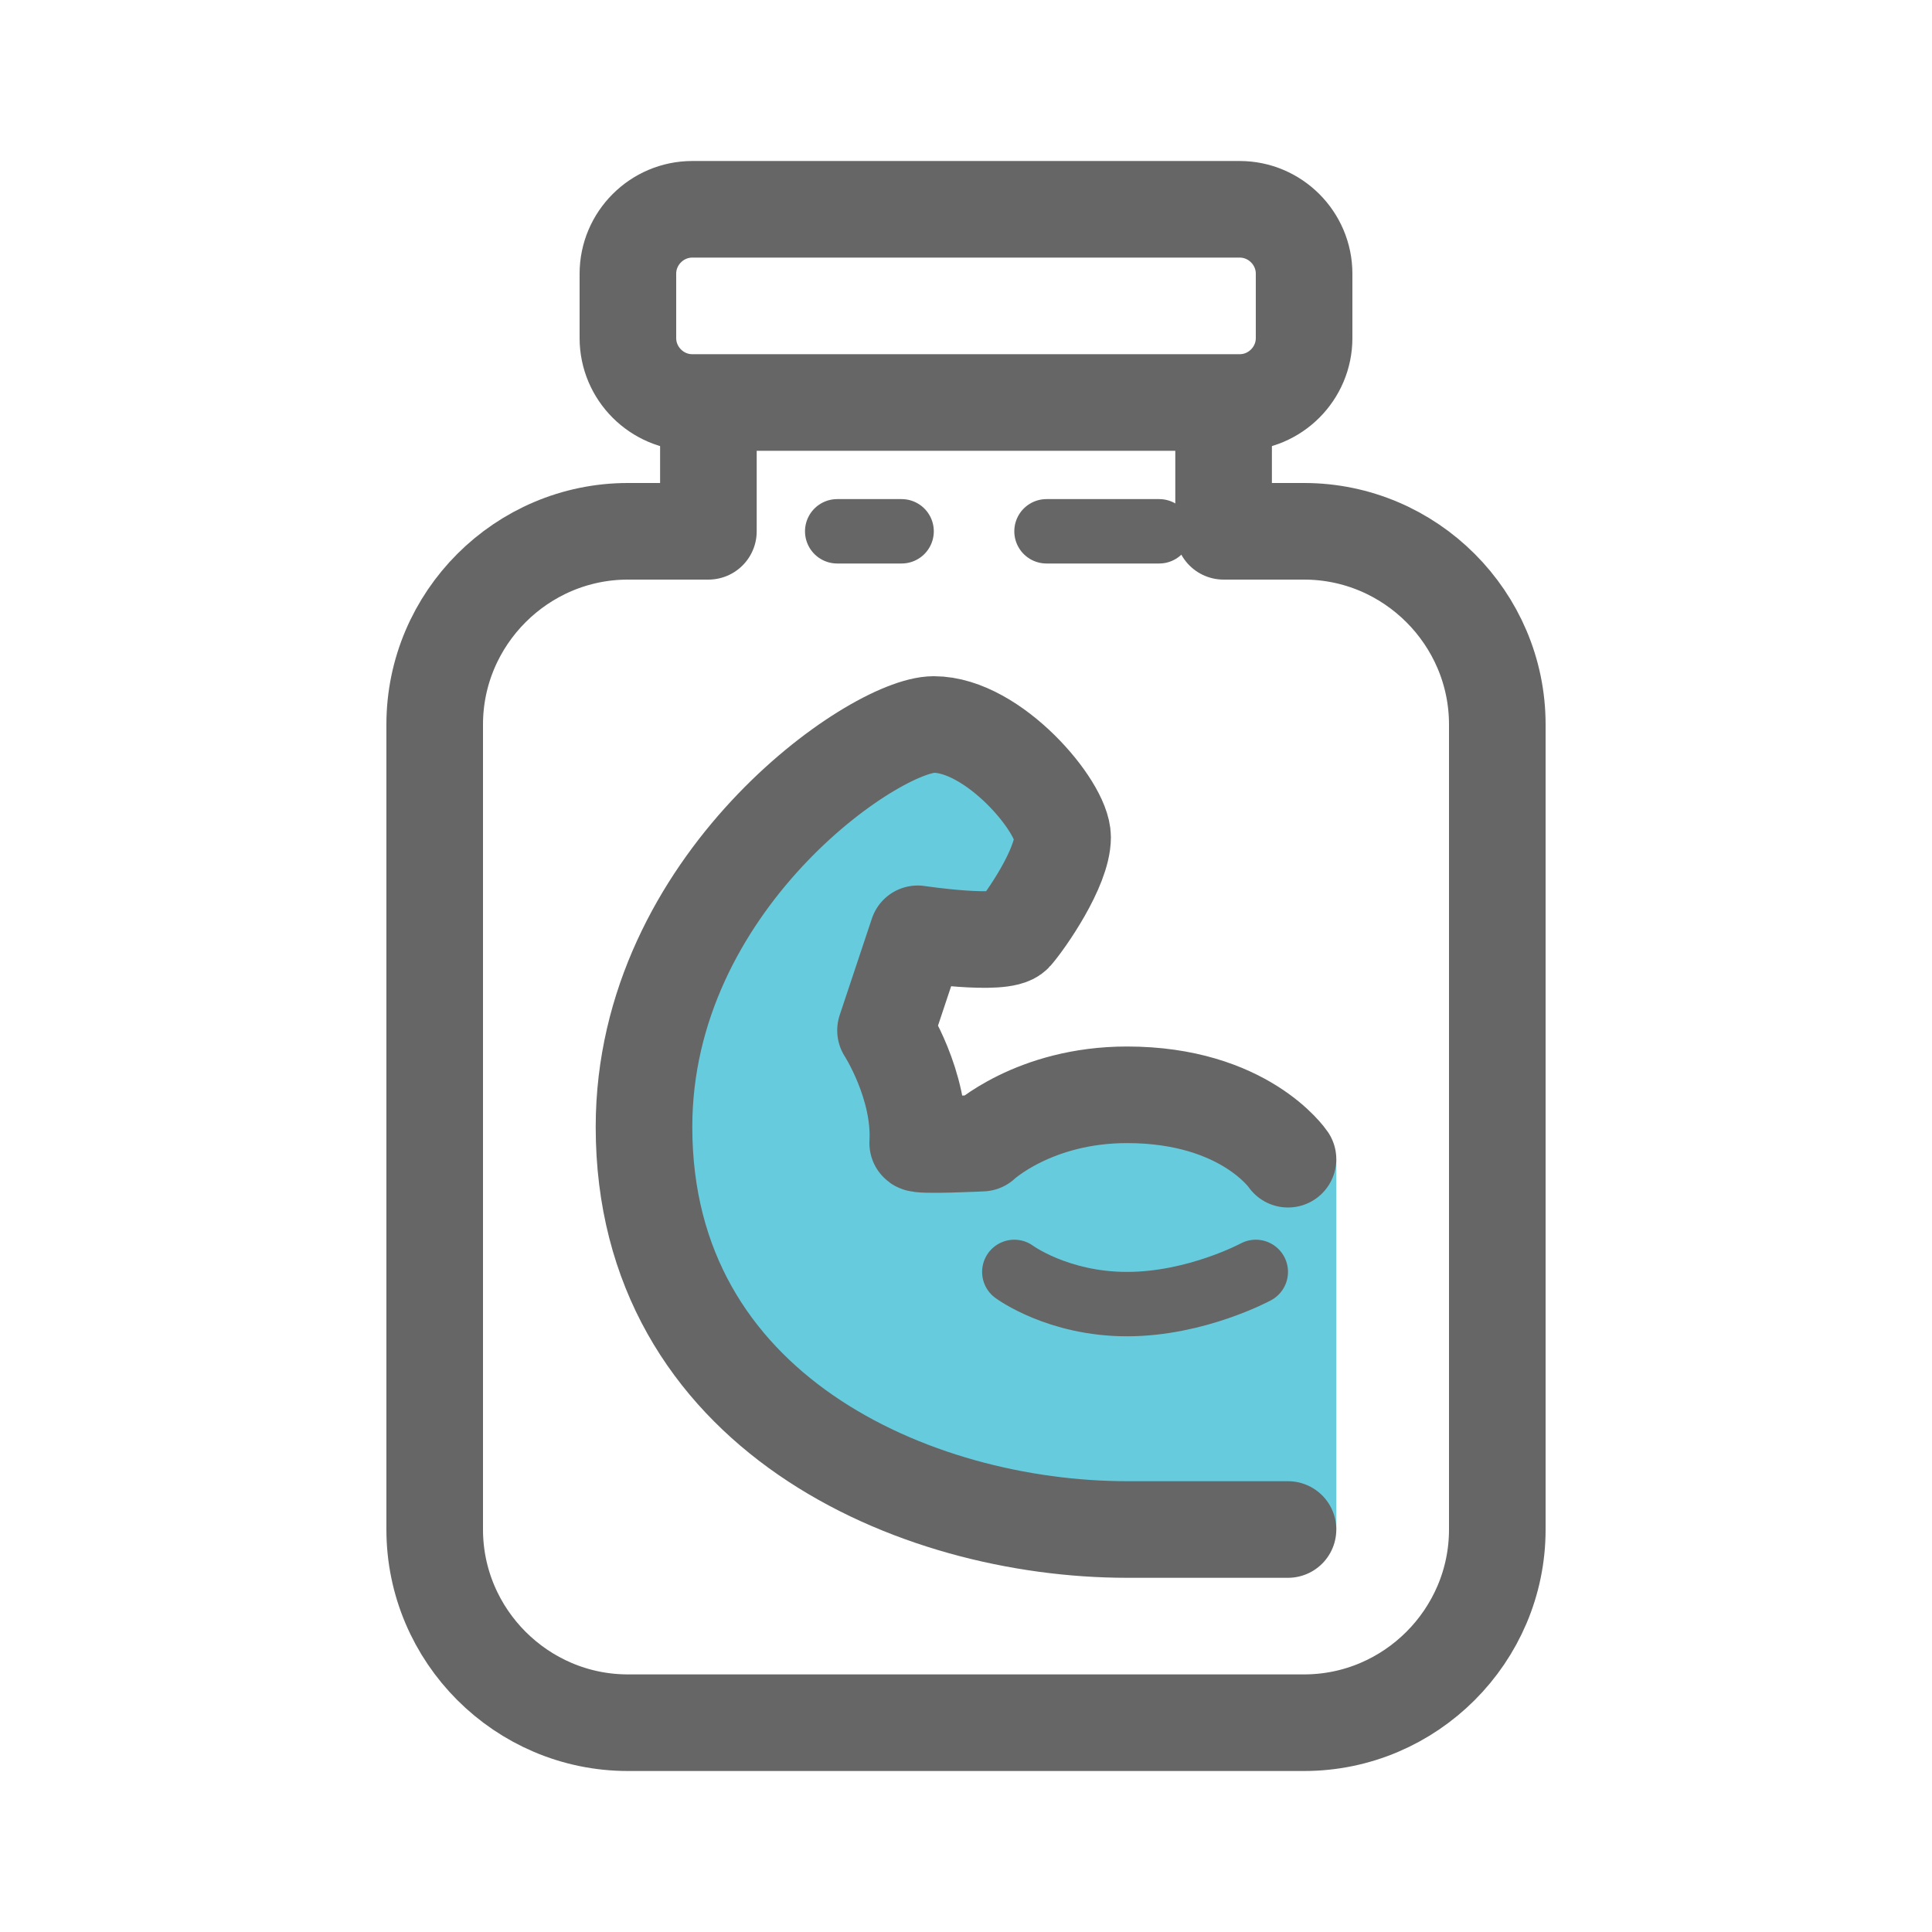 <?xml version="1.0" encoding="utf-8"?>
<!-- Generator: Adobe Illustrator 28.1.0, SVG Export Plug-In . SVG Version: 6.00 Build 0)  -->
<svg version="1.1" id="레이어_1" xmlns="http://www.w3.org/2000/svg" xmlns:xlink="http://www.w3.org/1999/xlink" x="0px"
	 y="0px" viewBox="0 0 120 120" style="enable-background:new 0 0 120 120;" xml:space="preserve">
<style type="text/css">
	.st0{fill:#66CCDD;}
	.st1{fill:none;}
	.st2{fill:none;stroke:#666666;stroke-width:6;stroke-linecap:round;stroke-linejoin:round;stroke-miterlimit:10;}
	.st3{fill:none;stroke:#666666;stroke-width:4;stroke-linecap:round;stroke-linejoin:round;stroke-miterlimit:10;}
</style>
<path class="st0" d="M83,95c0,0-7.3,0-13,0c-13.2,0-30-7.3-30-25c0-15.2,14.3-25,18-25c3.7,0,8,5.1,8,7c0,1.9-2.3,5.2-3,6
	c-0.7,0.8-6,0-6,0l-2,6c0,0,2.2,3.4,2,7c0,0.2,4,0,4,0s3.2-3,9-3c7.3,0,13,4,13,4"/>
<rect x="10" y="10" class="st1" width="100" height="100"/>
<path class="st2" d="M39,17v4c0,2.2,1.8,4,4,4h34c2.2,0,4-1.8,4-4v-4c0-2.2-1.8-4-4-4H43C40.8,13,39,14.8,39,17z"/>
<path class="st2" d="M44,26v7h-5c-6.6,0-12,5.4-12,12v50c0,6.6,5.4,12,12,12h42c6.6,0,12-5.4,12-12V45c0-6.6-5.4-12-12-12h-5v-7"/>
<line class="st3" x1="65" y1="33" x2="72" y2="33"/>
<line class="st3" x1="52" y1="33" x2="56" y2="33"/>
<path class="st2" d="M80,95c0,0-4.3,0-10,0c-13.2,0-30-7.3-30-25c0-15.2,14.3-25,18-25s8,5.1,8,7s-2.3,5.2-3,6s-6,0-6,0l-2,6
	c0,0,2.2,3.4,2,7c0,0.2,4,0,4,0s3.2-3,9-3c7.3,0,10,4,10,4"/>
<path class="st3" d="M63,79c0,0,2.7,2,7,2s8-2,8-2"/>
</svg>
